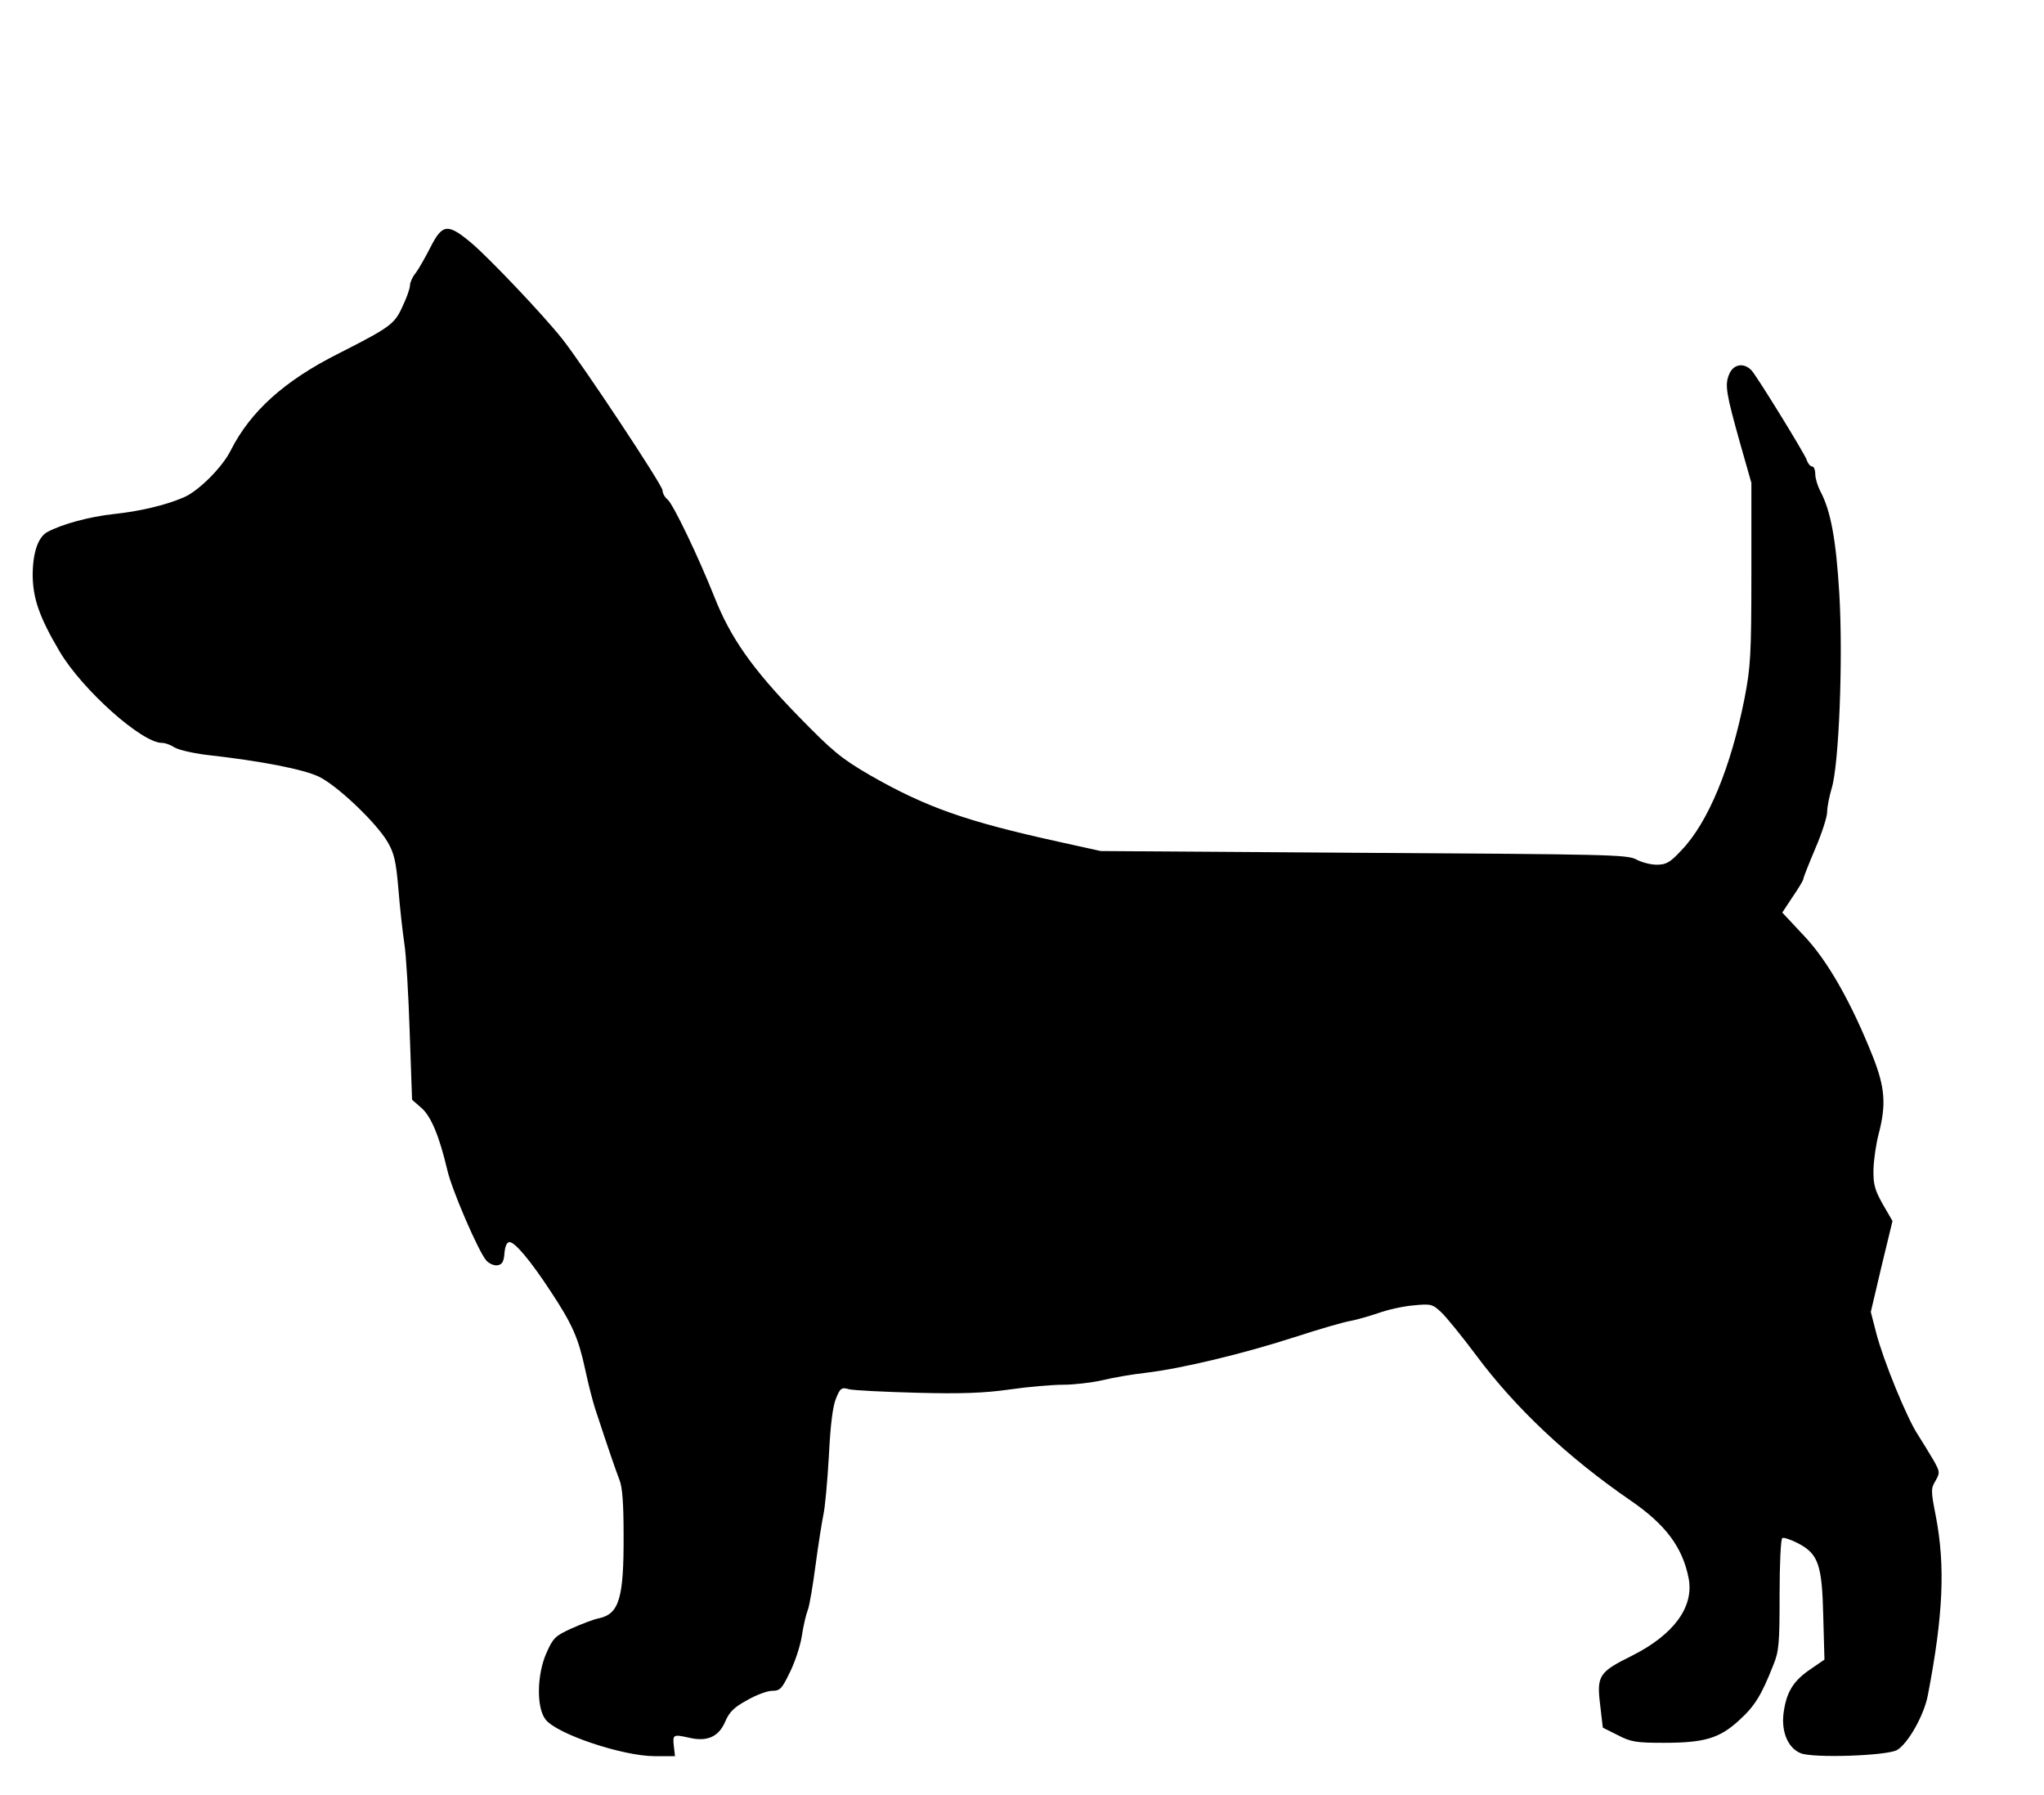 <?xml version="1.0" encoding="UTF-8" standalone="yes"?>
<svg version="1.0" xmlns="http://www.w3.org/2000/svg" width="516pt" height="453pt" viewBox="0 0 688 604" preserveAspectRatio="xMidYMid meet">
  <g transform="translate(0,604) scale(0.1,-0.1)" fill="#000000" stroke="none">
    <path d="M1449 5208 c-18 -35 -40 -74 -50 -87 -11 -13 -19 -32 -19 -41 0 -10
-11 -42 -25 -71 -27 -60 -41 -70 -216 -159 -183 -92 -296 -195 -362 -325 -28
-57 -109 -138 -159 -159 -63 -27 -150 -47 -236 -56 -81 -9 -171 -33 -222 -60
-32 -17 -50 -70 -50 -147 1 -78 23 -141 91 -256 76 -128 276 -307 344 -307 11
0 30 -7 42 -15 12 -8 59 -19 105 -25 189 -21 330 -49 382 -74 63 -31 193 -155
231 -220 22 -38 28 -65 36 -158 5 -62 14 -144 20 -183 6 -38 14 -173 18 -298
l8 -228 31 -27 c33 -28 61 -97 87 -207 15 -68 106 -278 132 -307 9 -10 26 -18
37 -16 16 2 22 12 24 41 2 23 8 37 17 37 18 0 69 -60 138 -165 74 -112 94
-158 117 -265 10 -47 25 -105 33 -130 47 -143 70 -209 82 -240 10 -24 14 -81
14 -185 1 -214 -15 -266 -83 -281 -17 -3 -58 -19 -92 -34 -55 -25 -62 -32 -84
-81 -33 -73 -35 -185 -4 -225 36 -49 260 -124 368 -124 l68 0 -4 35 c-4 38 -2
39 52 27 60 -14 98 3 120 52 14 34 30 50 74 74 31 18 69 32 85 32 27 0 33 7
60 63 17 34 35 89 40 122 5 33 14 72 20 87 6 15 17 83 26 150 9 68 21 143 26
168 6 25 14 115 19 201 5 102 13 168 24 193 14 35 19 38 43 31 16 -4 118 -9
228 -12 151 -4 228 -1 313 11 62 9 143 16 180 16 37 0 96 7 132 15 36 9 101
20 145 25 121 14 332 65 502 120 83 27 169 52 190 55 21 4 62 16 92 26 30 11
83 23 118 26 60 6 65 4 94 -23 17 -16 70 -81 117 -144 134 -180 310 -345 521
-490 118 -81 175 -158 195 -262 18 -96 -50 -189 -191 -260 -111 -55 -119 -67
-107 -165 l9 -77 50 -25 c44 -23 62 -26 155 -26 137 0 188 15 254 76 52 47 75
84 115 186 19 46 21 73 21 237 0 102 4 187 9 190 5 3 28 -5 52 -17 70 -36 82
-73 86 -247 l4 -145 -51 -35 c-56 -39 -78 -77 -87 -148 -7 -62 16 -115 58
-132 41 -17 284 -9 323 10 36 19 92 116 105 185 52 270 59 435 27 602 -17 86
-17 94 -1 120 15 27 15 30 -7 69 -13 22 -36 60 -52 85 -37 55 -117 251 -141
344 l-18 70 36 153 37 153 -33 57 c-27 48 -32 67 -31 117 1 33 9 88 18 121 25
97 21 154 -20 258 -72 181 -152 323 -232 407 l-73 78 35 53 c20 29 36 56 36
60 0 5 18 50 40 102 22 51 40 107 40 123 0 16 7 52 15 79 25 79 39 438 26 656
-11 183 -29 280 -64 345 -9 18 -17 43 -17 58 0 14 -5 25 -10 25 -6 0 -15 10
-19 23 -12 29 -165 277 -185 300 -26 28 -62 22 -76 -13 -15 -36 -10 -64 38
-235 l37 -130 0 -305 c0 -277 -3 -316 -23 -420 -46 -233 -123 -419 -213 -512
-38 -41 -51 -48 -83 -48 -20 0 -51 8 -69 18 -30 16 -99 17 -917 22 l-885 6
-145 32 c-308 68 -443 115 -633 224 -96 56 -124 79 -241 199 -152 156 -227
262 -281 399 -55 138 -139 313 -158 329 -9 7 -17 21 -17 31 0 17 -271 426
-338 510 -65 82 -246 272 -305 322 -80 67 -98 65 -138 -14z"/>
  </g>
</svg>
